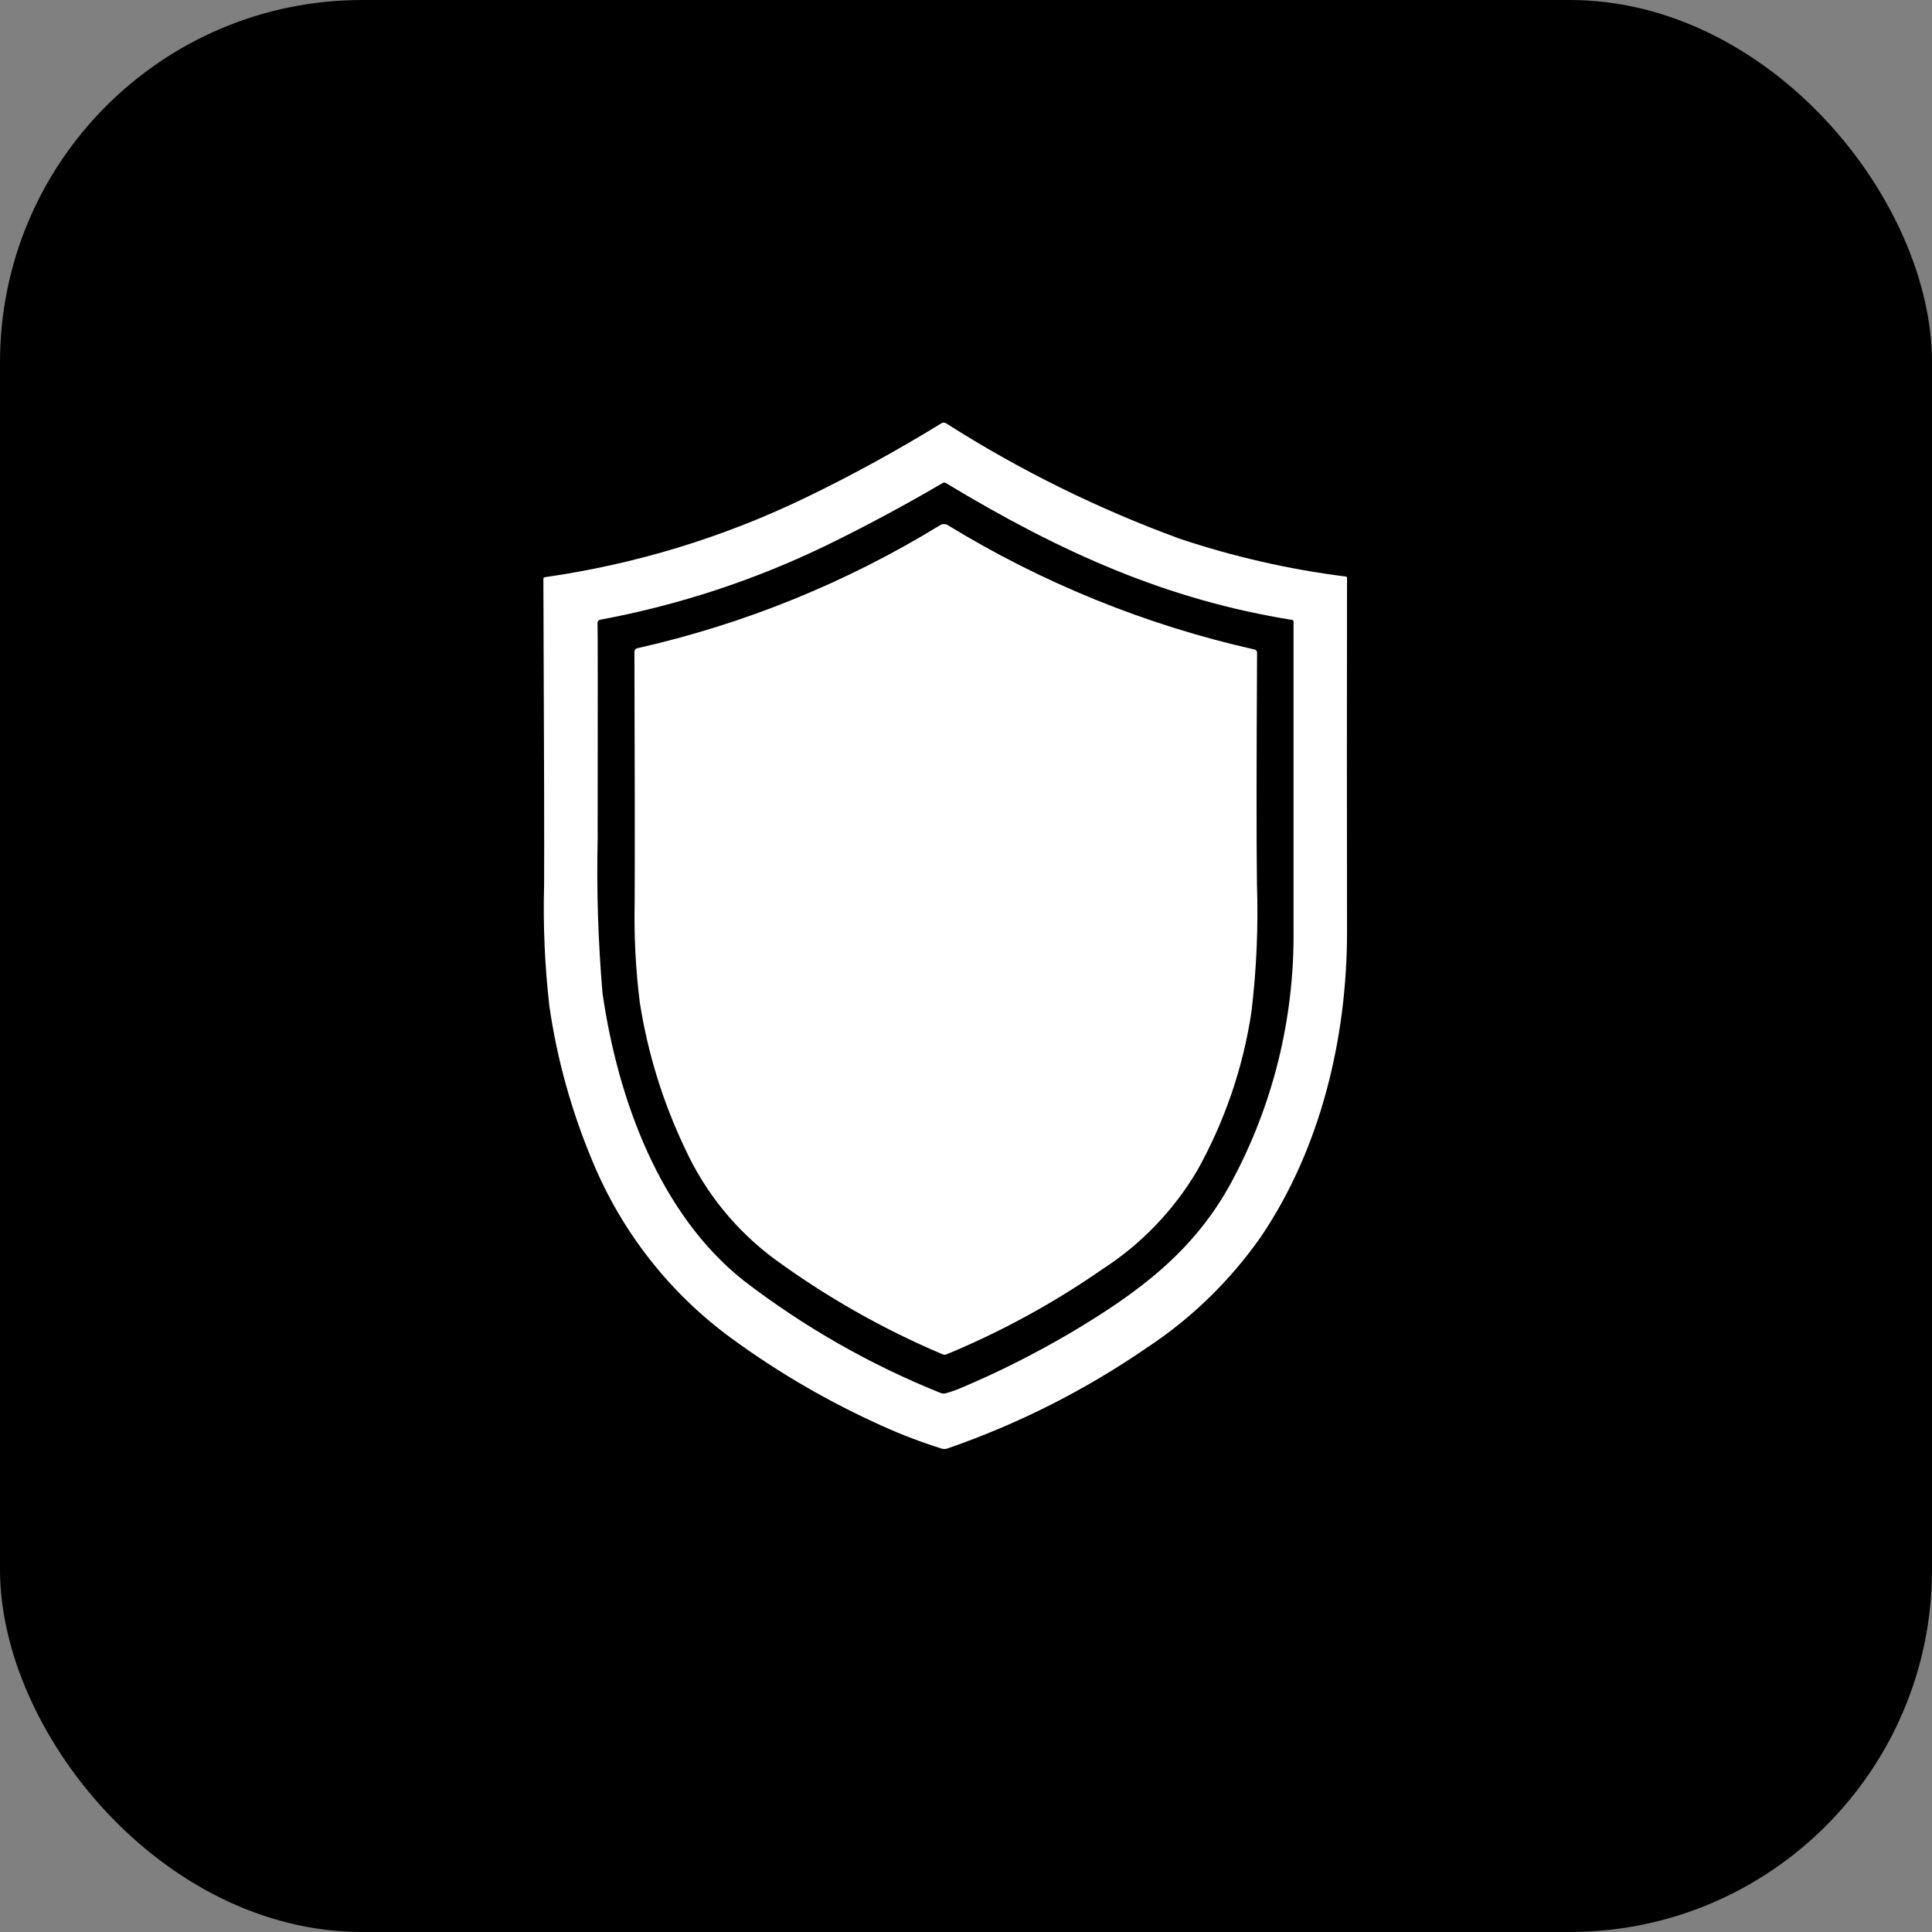 <?xml version="1.0" encoding="UTF-8"?> <svg xmlns="http://www.w3.org/2000/svg" width="32" height="32" viewBox="0 0 32 32" fill="none"><rect x="0" y="0" width="32" height="32" fill="#808080" stroke="none"/><rect width="32" height="32" rx="6" fill="black"></rect><path d="M22.289 9.548C22.302 9.549 22.312 9.56 22.311 9.573C22.308 11.494 22.308 13.441 22.311 15.416C22.314 17.191 21.874 19.023 20.884 20.486C20.376 21.21 19.738 21.833 18.999 22.32C17.977 23.024 16.865 23.586 15.691 23.992C15.661 24.002 15.629 24.002 15.599 23.994C15.267 23.89 14.942 23.767 14.626 23.624C13.742 23.229 12.903 22.742 12.121 22.171C11.094 21.422 10.294 20.401 9.81 19.225C9.466 18.404 9.226 17.543 9.099 16.662C9.023 15.996 8.994 15.326 9.012 14.657C9.016 14.09 9.012 12.4 9 9.585V9.584C9 9.573 9.009 9.563 9.019 9.561C10.513 9.348 11.965 8.907 13.324 8.252C14.102 7.877 14.86 7.462 15.596 7.009C15.617 6.997 15.646 6.997 15.667 7.009C16.884 7.785 18.182 8.426 19.537 8.922C20.432 9.221 21.354 9.432 22.289 9.549L22.289 9.548ZM9.897 10.319C9.901 10.388 9.902 11.566 9.899 13.854H9.9C9.879 14.722 9.906 15.59 9.98 16.455C10.236 18.217 10.93 20.113 12.319 21.212C13.317 21.979 14.415 22.605 15.582 23.073C15.607 23.082 15.633 23.084 15.658 23.079C15.757 23.052 15.853 23.017 15.947 22.976C16.549 22.721 17.134 22.425 17.699 22.095C18.867 21.406 19.778 20.722 20.396 19.581C21.086 18.301 21.439 16.868 21.425 15.414V10.292C21.425 10.279 21.416 10.269 21.404 10.268C19.347 9.94 17.587 9.161 15.664 7.999C15.649 7.991 15.631 7.991 15.616 7.999C14.96 8.383 14.32 8.725 13.698 9.028C12.506 9.607 11.242 10.023 9.939 10.265C9.914 10.27 9.896 10.292 9.897 10.318L9.897 10.319Z" fill="white"></path><path d="M20.779 10.757C20.804 10.762 20.821 10.784 20.821 10.809C20.811 12.613 20.809 13.889 20.819 14.638C20.843 15.346 20.812 16.056 20.728 16.759C20.59 17.681 20.286 18.569 19.833 19.382C19.444 20.043 18.906 20.604 18.262 21.02C17.453 21.582 16.587 22.055 15.678 22.432C15.658 22.441 15.634 22.441 15.613 22.432C14.632 22.017 13.702 21.49 12.841 20.863C12.195 20.387 11.68 19.754 11.346 19.024C10.98 18.258 10.728 17.442 10.597 16.603C10.528 16.052 10.5 15.497 10.512 14.942C10.516 14.125 10.514 12.742 10.508 10.794C10.508 10.766 10.527 10.743 10.554 10.737C12.33 10.337 14.026 9.647 15.577 8.695C15.613 8.675 15.657 8.675 15.693 8.695C17.264 9.657 18.982 10.354 20.78 10.758L20.779 10.757Z" fill="white"></path></svg> 